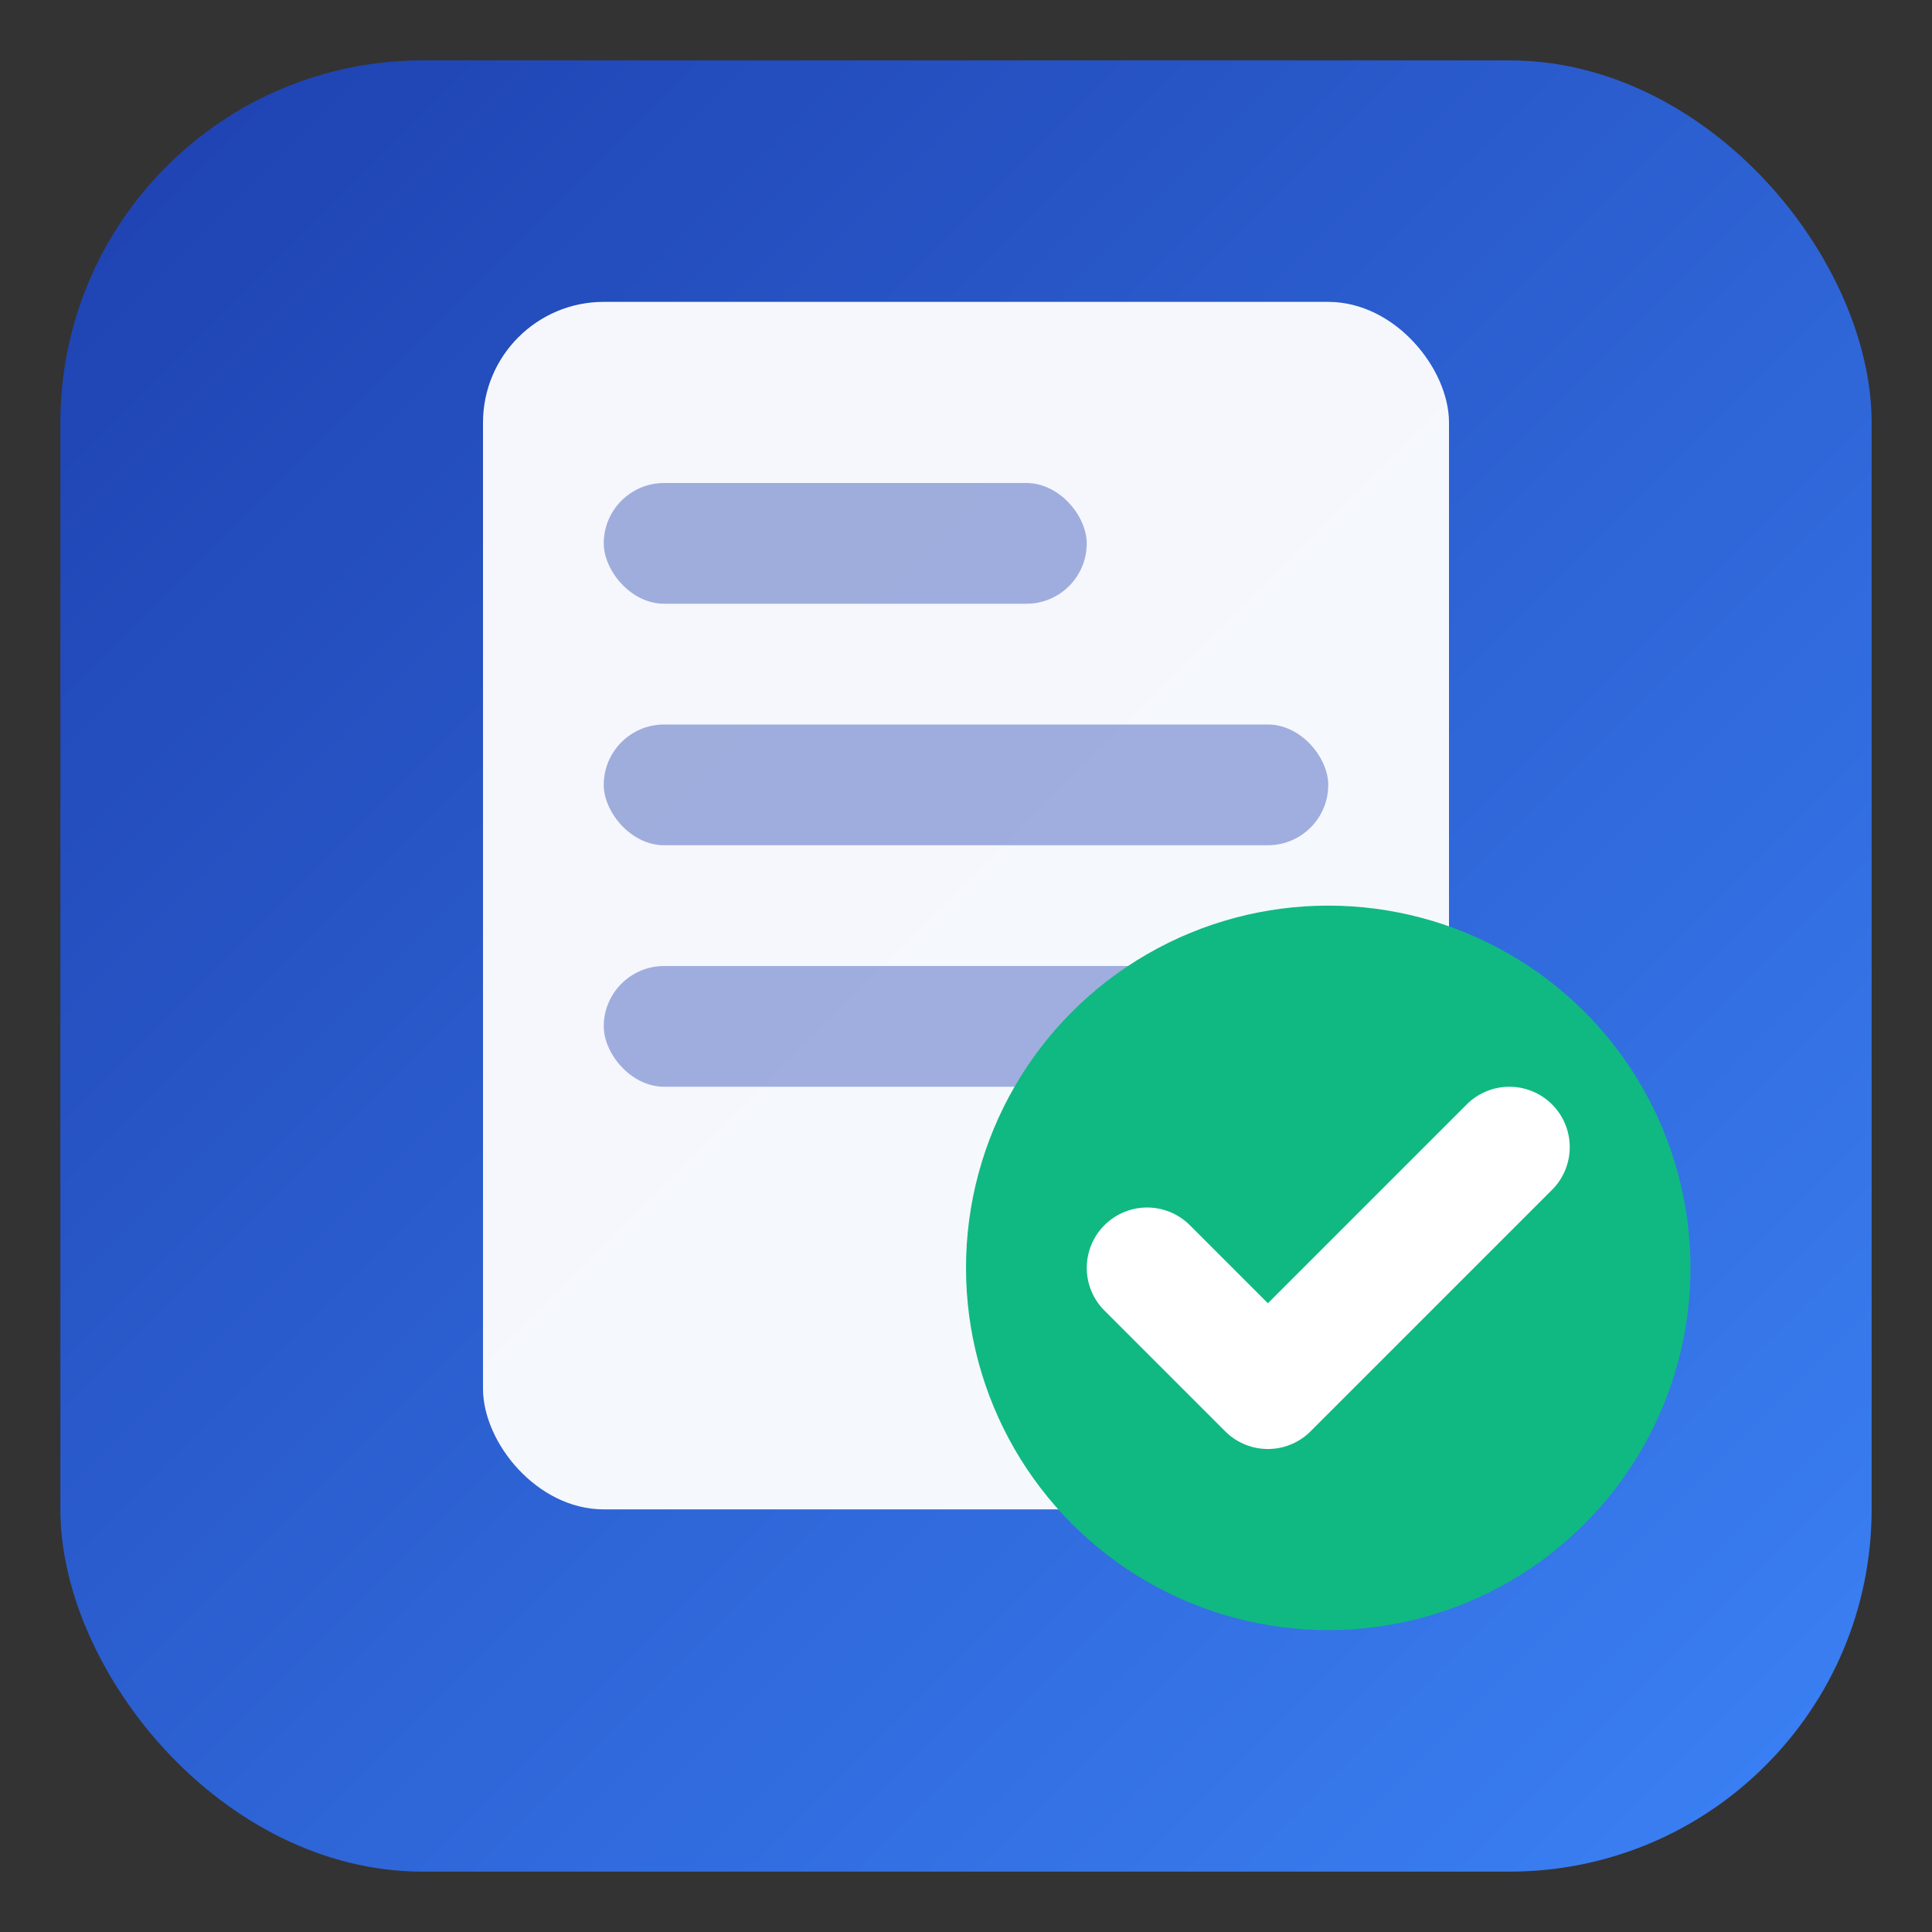 <svg xmlns="http://www.w3.org/2000/svg" viewBox="0 0 32 32">
  <rect x="0" y="0" width="32" height="32" fill="#333333" stroke="none"/>
  <defs>
    <linearGradient id="bg" x1="0%" y1="0%" x2="100%" y2="100%">
      <stop offset="0%" stop-color="#1e40af"/>
      <stop offset="100%" stop-color="#3b82f6"/>
    </linearGradient>
  </defs>
  <!-- Rounded square background -->
  <rect x="1" y="1" width="30" height="30" rx="6" ry="6" fill="url(#bg)"/>
  <!-- Document/form icon with checkmark representing I-9 compliance -->
  <rect x="8" y="5" width="16" height="20" rx="2" ry="2" fill="white" opacity="0.95"/>
  <!-- Document lines representing form fields -->
  <rect x="10" y="8" width="8" height="2" rx="1" fill="#1e40af" opacity="0.4"/>
  <rect x="10" y="12" width="12" height="2" rx="1" fill="#1e40af" opacity="0.4"/>
  <rect x="10" y="16" width="10" height="2" rx="1" fill="#1e40af" opacity="0.4"/>
  <!-- Checkmark circle (compliance verified) -->
  <circle cx="22" cy="21" r="6" fill="#10b981"/>
  <path d="M19 21 L21 23 L25 19" stroke="white" stroke-width="2" stroke-linecap="round" stroke-linejoin="round" fill="none"/>
</svg>
